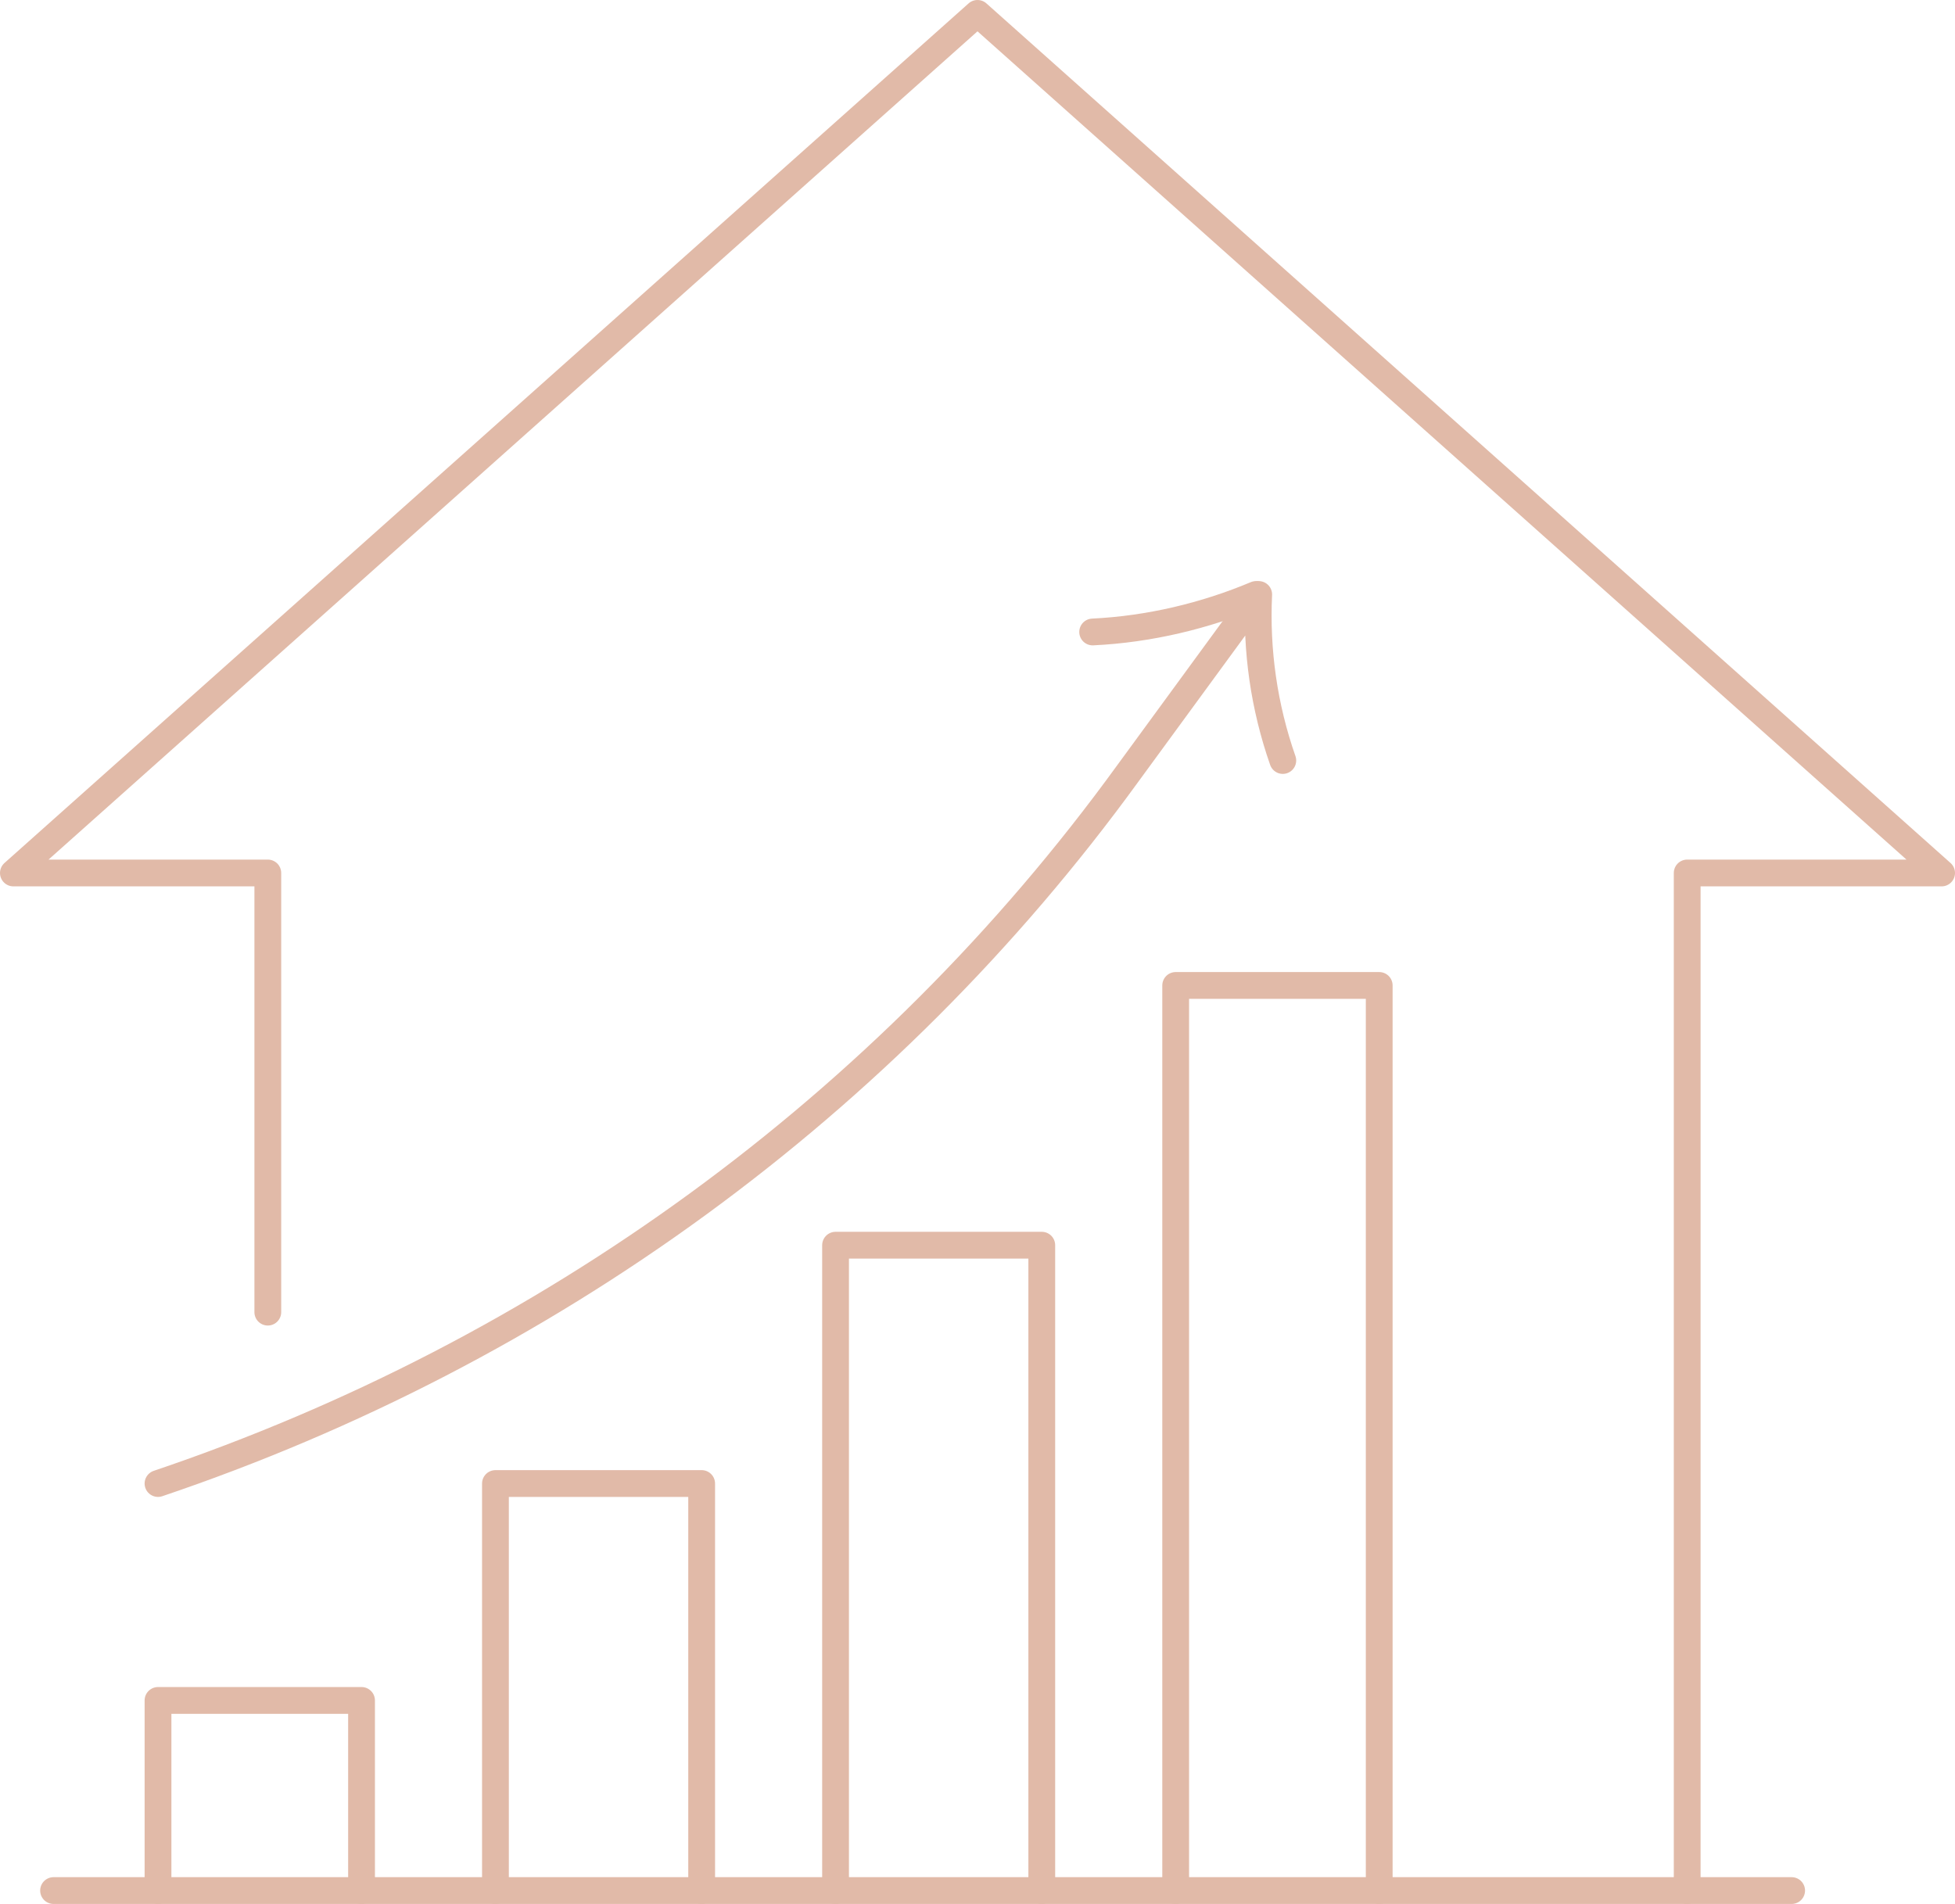 <?xml version="1.0" encoding="UTF-8"?>
<svg xmlns="http://www.w3.org/2000/svg" id="Layer_1" data-name="Layer 1" width="73" height="71.1" version="1.1" viewBox="0 0 73 71.1">
  <defs>
    <style>
      .cls-1 {
        fill: none;
        stroke: #e1baa8;
        stroke-linecap: round;
        stroke-linejoin: round;
      }
    </style>
  </defs>
  <polyline class="cls-1" points="10 49 10 32.6 .5 32.6 36.5 .5 72.5 32.6 63 32.6 63 70.6"></polyline>
  <polyline class="cls-1" points="18.5 70.6 18.5 55.4 26.2 55.4 26.2 70.6"></polyline>
  <polyline class="cls-1" points="5.9 70.6 5.9 63.5 13.5 63.5 13.5 70.6"></polyline>
  <polyline class="cls-1" points="38.9 70.6 38.9 46.5 31.2 46.5 31.2 70.6"></polyline>
  <polyline class="cls-1" points="43.9 70.6 43.9 36.8 51.5 36.8 51.5 70.6"></polyline>
  <g>
    <path class="cls-1" d="M46.9,22.2c-1.9.8-4,1.3-6.1,1.4"></path>
    <path class="cls-1" d="M47.9,28.4c-.7-2-1-4.1-.9-6.2l-4.9,6.7c-9,12.4-21.7,21.6-36.2,26.5h0"></path>
  </g>
  <line class="cls-1" x1="2" y1="70.6" x2="66.9" y2="70.6"></line>
</svg>
